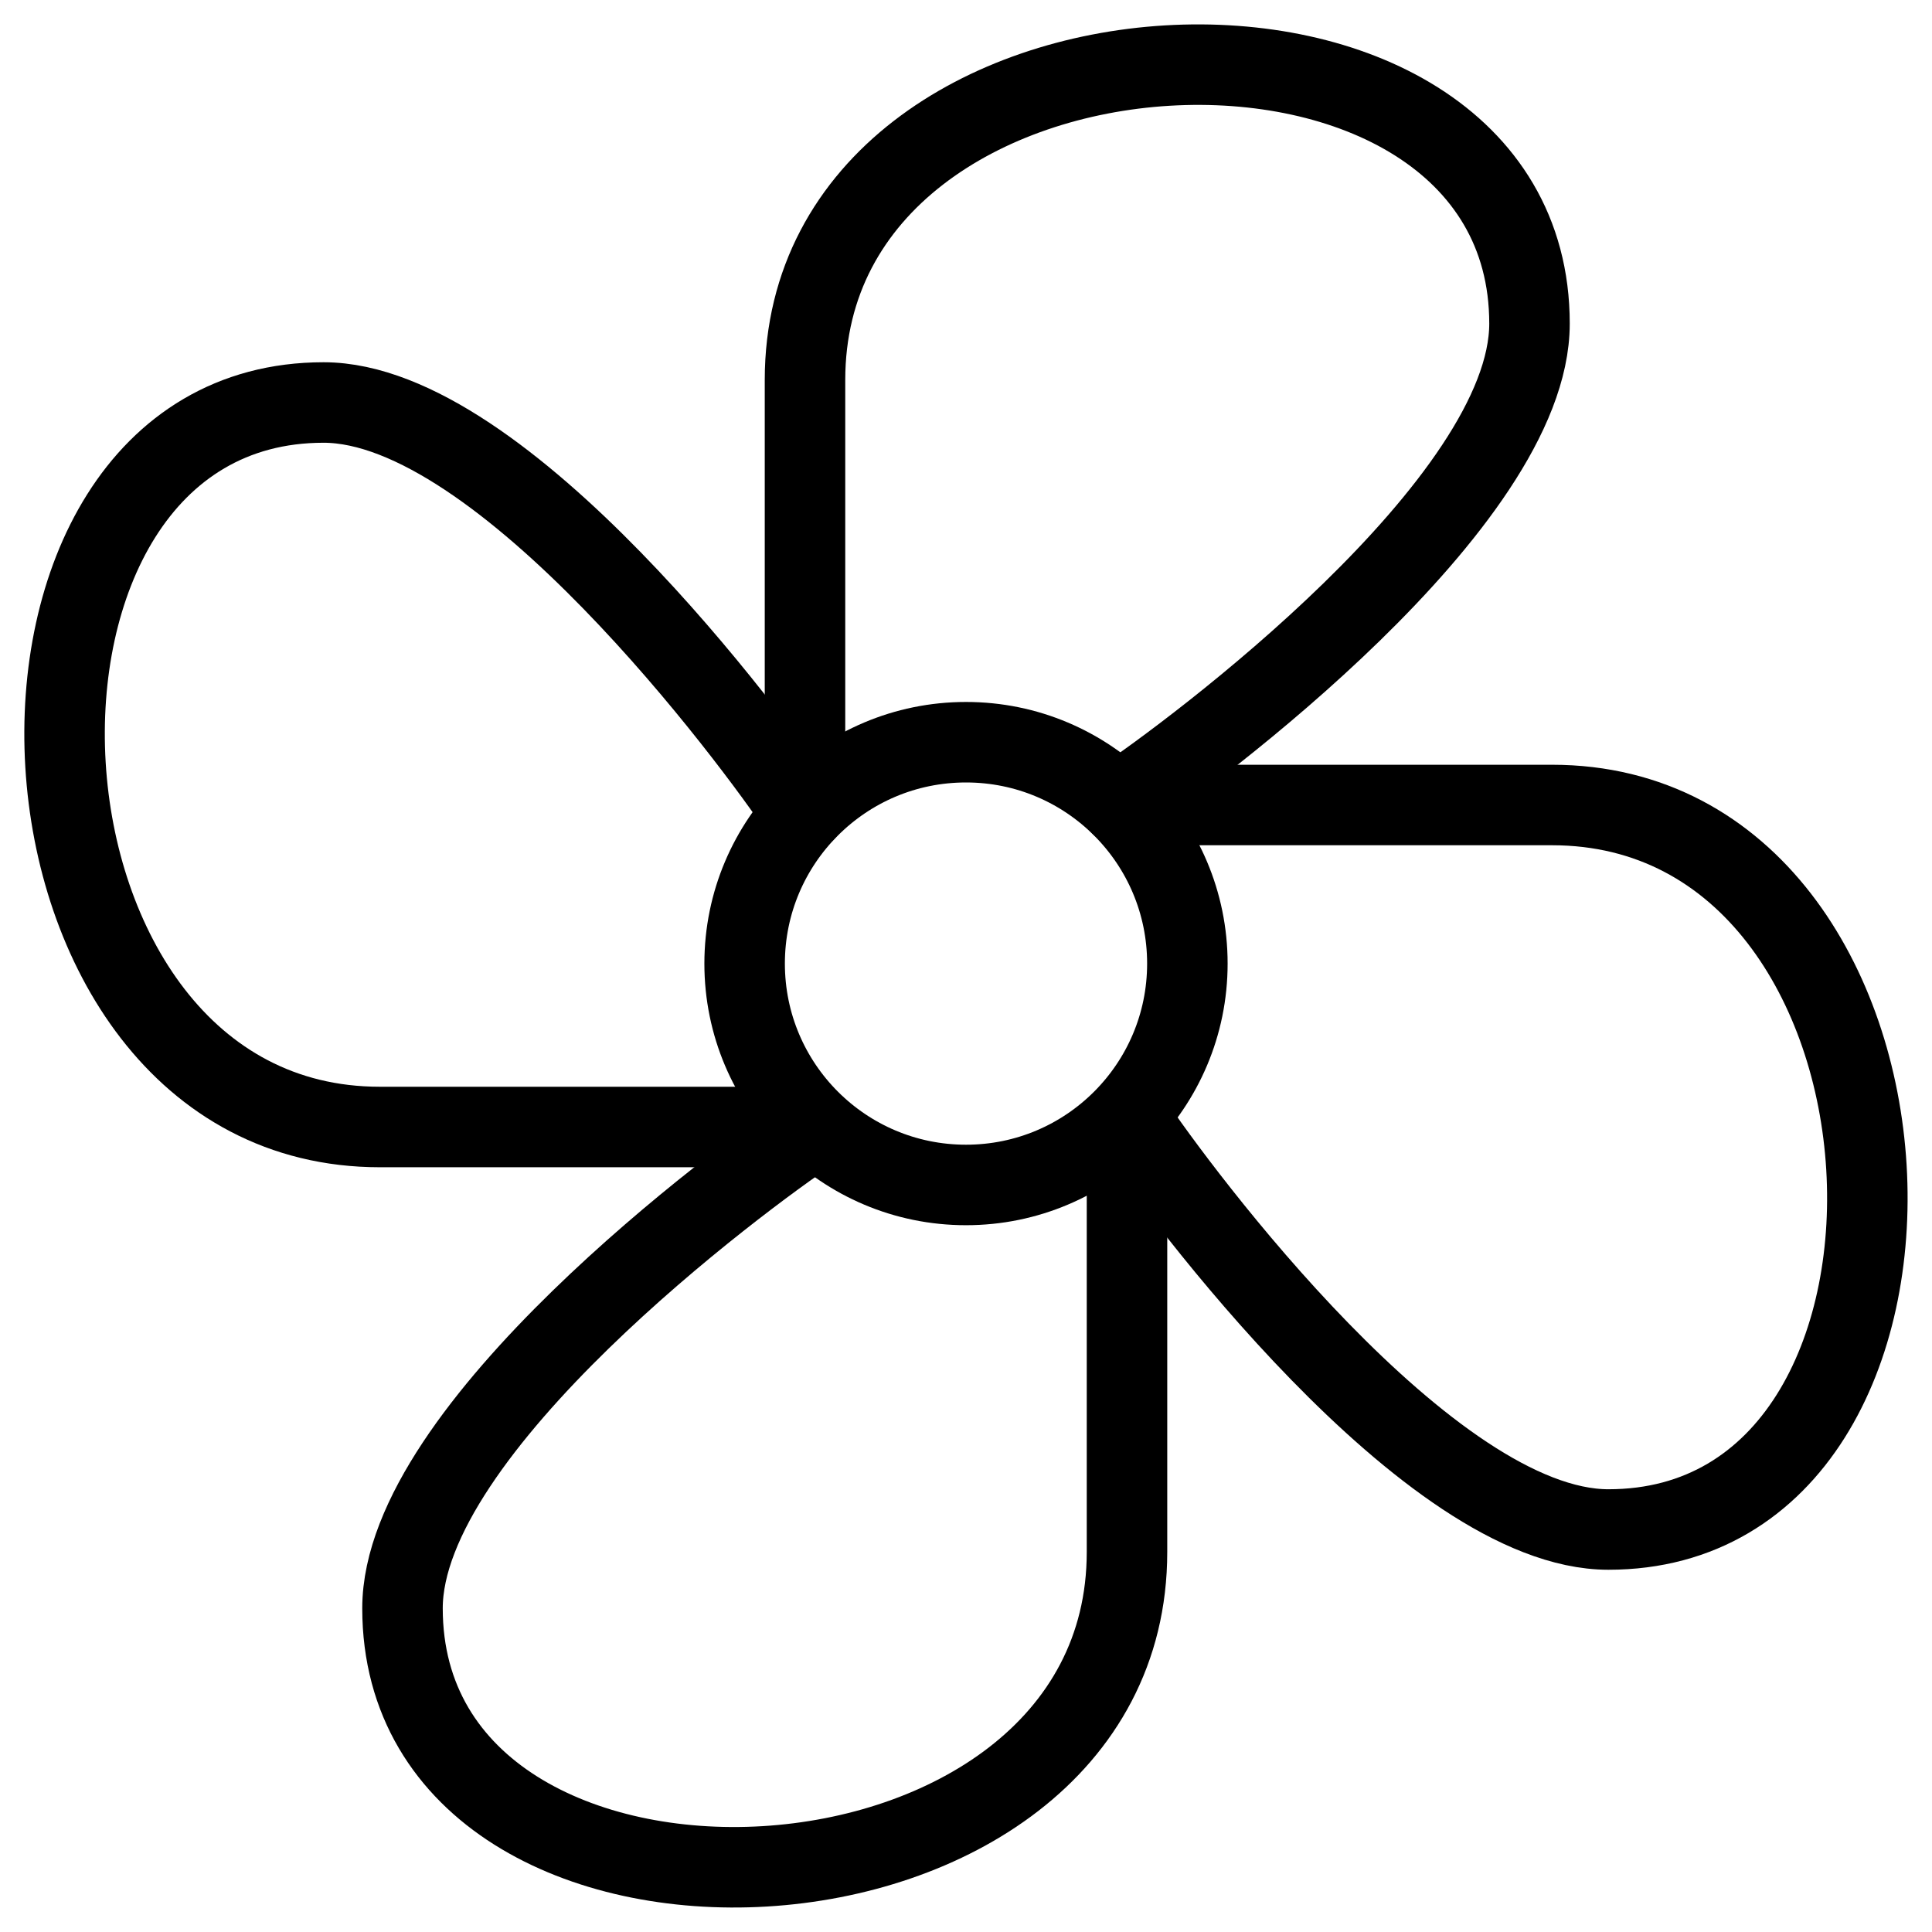 <svg xmlns="http://www.w3.org/2000/svg" fill="none" viewBox="0 0 24 24"><path stroke="#000000" stroke-linecap="round" stroke-linejoin="round" stroke-miterlimit="10" d="M10 10.08V4.72c0 -4.9 9 -5.281 9 -0.7 0 2.231 -4.194 5.342 -5.094 5.942" stroke-width="1"></path><path stroke="#000000" stroke-linecap="round" stroke-linejoin="round" stroke-miterlimit="10" d="M14 13.92v5.359c0 4.9 -9 5.281 -9 0.7 0 -2.231 4.194 -5.342 5.094 -5.942" stroke-width="1"></path><path stroke="#000000" stroke-linecap="round" stroke-linejoin="round" stroke-miterlimit="10" d="m13.921 10 5.359 0c4.9 0 5.281 9 0.7 9 -2.231 0 -5.342 -4.194 -5.942 -5.094" stroke-width="1"></path><path stroke="#000000" stroke-linecap="round" stroke-linejoin="round" stroke-miterlimit="10" d="m10.079 14 -5.36 0c-4.9 0 -5.281 -9 -0.7 -9 2.231 0 5.342 4.194 5.942 5.094" stroke-width="1"></path><path stroke="#000000" stroke-linecap="round" stroke-linejoin="round" stroke-miterlimit="10" d="M12 14.72c1.519 0 2.75 -1.231 2.75 -2.75S13.519 9.22 12 9.22 9.25 10.451 9.25 11.97s1.231 2.75 2.75 2.75Z" stroke-width="1"></path></svg>